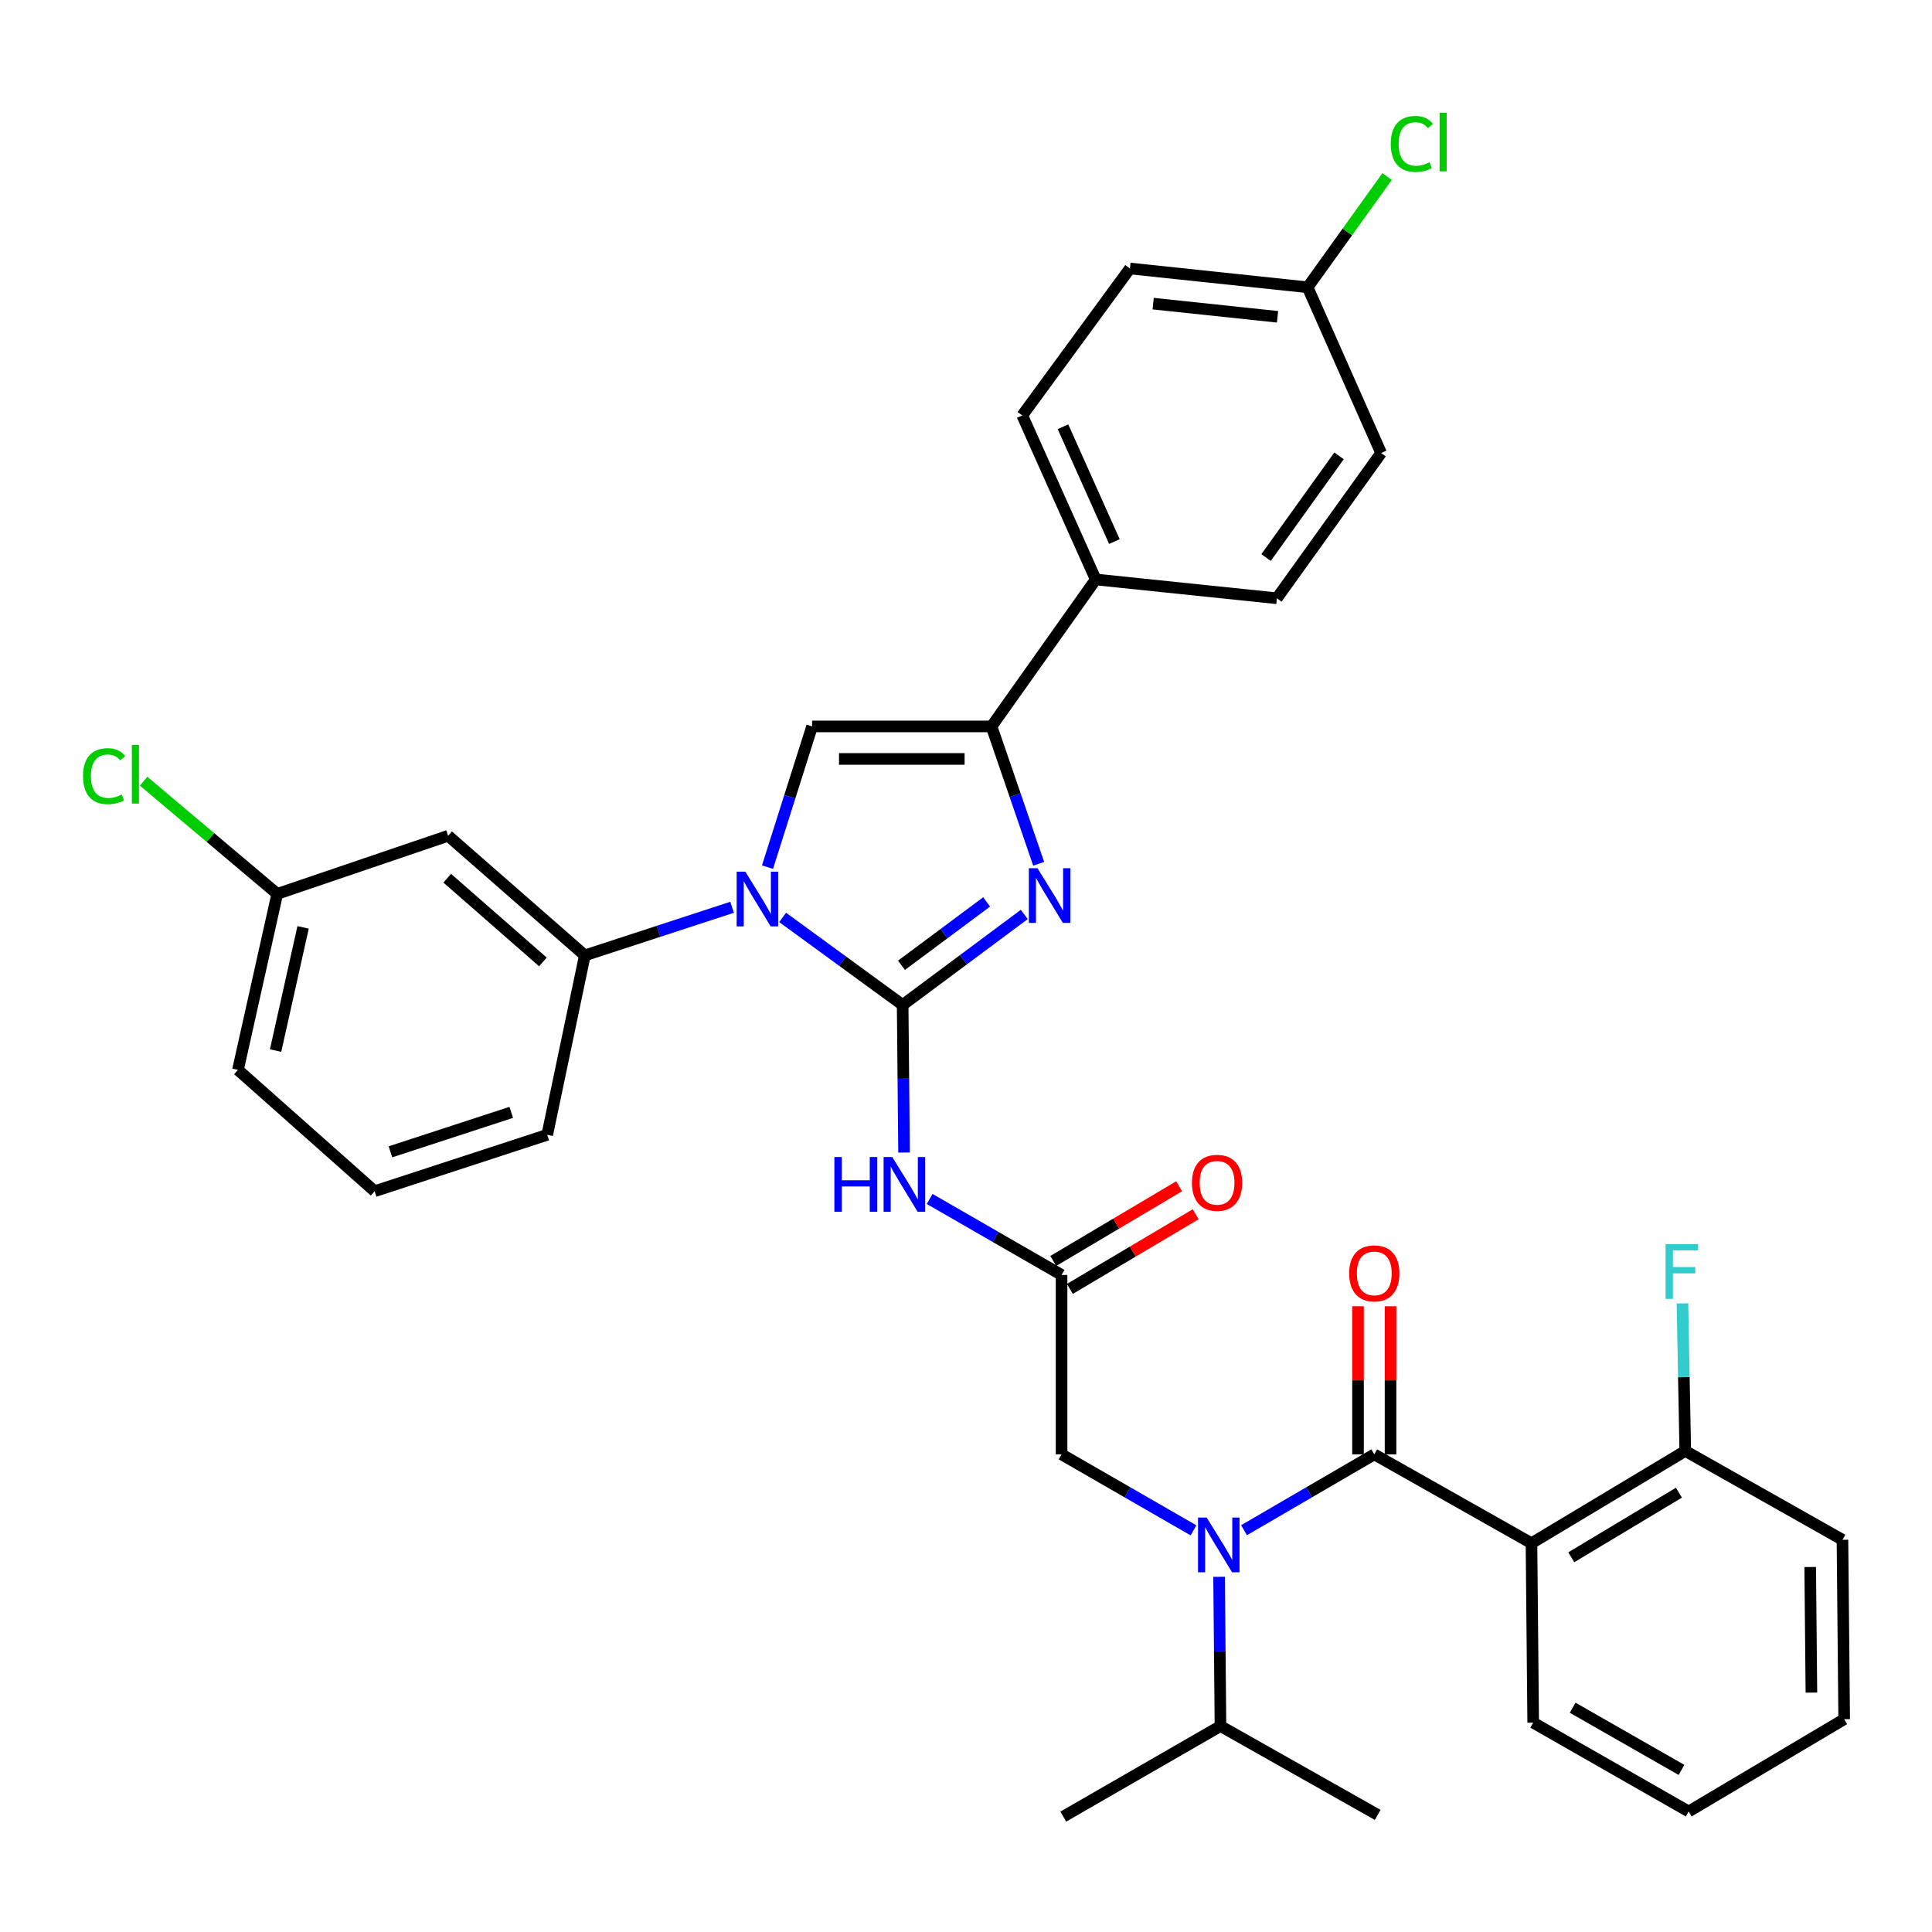 <?xml version='1.0' encoding='iso-8859-1'?>
<svg version='1.1' baseProfile='full'
              xmlns='http://www.w3.org/2000/svg'
                      xmlns:rdkit='http://www.rdkit.org/xml'
                      xmlns:xlink='http://www.w3.org/1999/xlink'
                  xml:space='preserve'
width='1000px' height='1000px' viewBox='0 0 1000 1000'>
<!-- END OF HEADER -->
<rect style='opacity:1.0;fill:#FFFFFF;stroke:none' width='1000' height='1000' x='0' y='0'> </rect>
<path class='bond-0' d='M 617.751,792.107 L 583.608,772.44' style='fill:none;fill-rule:evenodd;stroke:#0000FF;stroke-width:6px;stroke-linecap:butt;stroke-linejoin:miter;stroke-opacity:1' />
<path class='bond-0' d='M 583.608,772.44 L 549.465,752.773' style='fill:none;fill-rule:evenodd;stroke:#000000;stroke-width:6px;stroke-linecap:butt;stroke-linejoin:miter;stroke-opacity:1' />
<path class='bond-1' d='M 643.907,792.035 L 677.615,772.404' style='fill:none;fill-rule:evenodd;stroke:#0000FF;stroke-width:6px;stroke-linecap:butt;stroke-linejoin:miter;stroke-opacity:1' />
<path class='bond-1' d='M 677.615,772.404 L 711.323,752.773' style='fill:none;fill-rule:evenodd;stroke:#000000;stroke-width:6px;stroke-linecap:butt;stroke-linejoin:miter;stroke-opacity:1' />
<path class='bond-2' d='M 630.993,816.15 L 631.356,854.776' style='fill:none;fill-rule:evenodd;stroke:#0000FF;stroke-width:6px;stroke-linecap:butt;stroke-linejoin:miter;stroke-opacity:1' />
<path class='bond-2' d='M 631.356,854.776 L 631.718,893.402' style='fill:none;fill-rule:evenodd;stroke:#000000;stroke-width:6px;stroke-linecap:butt;stroke-linejoin:miter;stroke-opacity:1' />
<path class='bond-3' d='M 792.687,798.767 L 872.293,751.006' style='fill:none;fill-rule:evenodd;stroke:#000000;stroke-width:6px;stroke-linecap:butt;stroke-linejoin:miter;stroke-opacity:1' />
<path class='bond-3' d='M 813.289,806.038 L 869.013,772.605' style='fill:none;fill-rule:evenodd;stroke:#000000;stroke-width:6px;stroke-linecap:butt;stroke-linejoin:miter;stroke-opacity:1' />
<path class='bond-4' d='M 792.687,798.767 L 793.576,891.634' style='fill:none;fill-rule:evenodd;stroke:#000000;stroke-width:6px;stroke-linecap:butt;stroke-linejoin:miter;stroke-opacity:1' />
<path class='bond-5' d='M 792.687,798.767 L 711.323,752.773' style='fill:none;fill-rule:evenodd;stroke:#000000;stroke-width:6px;stroke-linecap:butt;stroke-linejoin:miter;stroke-opacity:1' />
<path class='bond-6' d='M 719.74,752.773 L 719.74,714.447' style='fill:none;fill-rule:evenodd;stroke:#000000;stroke-width:6px;stroke-linecap:butt;stroke-linejoin:miter;stroke-opacity:1' />
<path class='bond-6' d='M 719.74,714.447 L 719.74,676.121' style='fill:none;fill-rule:evenodd;stroke:#FF0000;stroke-width:6px;stroke-linecap:butt;stroke-linejoin:miter;stroke-opacity:1' />
<path class='bond-6' d='M 702.906,752.773 L 702.906,714.447' style='fill:none;fill-rule:evenodd;stroke:#000000;stroke-width:6px;stroke-linecap:butt;stroke-linejoin:miter;stroke-opacity:1' />
<path class='bond-6' d='M 702.906,714.447 L 702.906,676.121' style='fill:none;fill-rule:evenodd;stroke:#FF0000;stroke-width:6px;stroke-linecap:butt;stroke-linejoin:miter;stroke-opacity:1' />
<path class='bond-7' d='M 872.293,751.006 L 871.562,712.813' style='fill:none;fill-rule:evenodd;stroke:#000000;stroke-width:6px;stroke-linecap:butt;stroke-linejoin:miter;stroke-opacity:1' />
<path class='bond-7' d='M 871.562,712.813 L 870.832,674.621' style='fill:none;fill-rule:evenodd;stroke:#33CCCC;stroke-width:6px;stroke-linecap:butt;stroke-linejoin:miter;stroke-opacity:1' />
<path class='bond-8' d='M 872.293,751.006 L 953.657,796.99' style='fill:none;fill-rule:evenodd;stroke:#000000;stroke-width:6px;stroke-linecap:butt;stroke-linejoin:miter;stroke-opacity:1' />
<path class='bond-9' d='M 631.718,893.402 L 713.091,939.386' style='fill:none;fill-rule:evenodd;stroke:#000000;stroke-width:6px;stroke-linecap:butt;stroke-linejoin:miter;stroke-opacity:1' />
<path class='bond-10' d='M 631.718,893.402 L 550.354,940.275' style='fill:none;fill-rule:evenodd;stroke:#000000;stroke-width:6px;stroke-linecap:butt;stroke-linejoin:miter;stroke-opacity:1' />
<path class='bond-11' d='M 481.18,620.572 L 515.323,640.239' style='fill:none;fill-rule:evenodd;stroke:#0000FF;stroke-width:6px;stroke-linecap:butt;stroke-linejoin:miter;stroke-opacity:1' />
<path class='bond-11' d='M 515.323,640.239 L 549.465,659.906' style='fill:none;fill-rule:evenodd;stroke:#000000;stroke-width:6px;stroke-linecap:butt;stroke-linejoin:miter;stroke-opacity:1' />
<path class='bond-12' d='M 467.936,596.551 L 467.574,558.358' style='fill:none;fill-rule:evenodd;stroke:#0000FF;stroke-width:6px;stroke-linecap:butt;stroke-linejoin:miter;stroke-opacity:1' />
<path class='bond-12' d='M 467.574,558.358 L 467.213,520.166' style='fill:none;fill-rule:evenodd;stroke:#000000;stroke-width:6px;stroke-linecap:butt;stroke-linejoin:miter;stroke-opacity:1' />
<path class='bond-13' d='M 553.761,667.144 L 586.333,647.815' style='fill:none;fill-rule:evenodd;stroke:#000000;stroke-width:6px;stroke-linecap:butt;stroke-linejoin:miter;stroke-opacity:1' />
<path class='bond-13' d='M 586.333,647.815 L 618.906,628.486' style='fill:none;fill-rule:evenodd;stroke:#FF0000;stroke-width:6px;stroke-linecap:butt;stroke-linejoin:miter;stroke-opacity:1' />
<path class='bond-13' d='M 545.17,652.668 L 577.742,633.338' style='fill:none;fill-rule:evenodd;stroke:#000000;stroke-width:6px;stroke-linecap:butt;stroke-linejoin:miter;stroke-opacity:1' />
<path class='bond-13' d='M 577.742,633.338 L 610.315,614.009' style='fill:none;fill-rule:evenodd;stroke:#FF0000;stroke-width:6px;stroke-linecap:butt;stroke-linejoin:miter;stroke-opacity:1' />
<path class='bond-14' d='M 549.465,659.906 L 549.465,752.773' style='fill:none;fill-rule:evenodd;stroke:#000000;stroke-width:6px;stroke-linecap:butt;stroke-linejoin:miter;stroke-opacity:1' />
<path class='bond-15' d='M 405.097,474.856 L 436.155,497.511' style='fill:none;fill-rule:evenodd;stroke:#0000FF;stroke-width:6px;stroke-linecap:butt;stroke-linejoin:miter;stroke-opacity:1' />
<path class='bond-15' d='M 436.155,497.511 L 467.213,520.166' style='fill:none;fill-rule:evenodd;stroke:#000000;stroke-width:6px;stroke-linecap:butt;stroke-linejoin:miter;stroke-opacity:1' />
<path class='bond-16' d='M 397.26,448.822 L 408.8,412.407' style='fill:none;fill-rule:evenodd;stroke:#0000FF;stroke-width:6px;stroke-linecap:butt;stroke-linejoin:miter;stroke-opacity:1' />
<path class='bond-16' d='M 408.8,412.407 L 420.34,375.993' style='fill:none;fill-rule:evenodd;stroke:#000000;stroke-width:6px;stroke-linecap:butt;stroke-linejoin:miter;stroke-opacity:1' />
<path class='bond-17' d='M 378.941,469.602 L 340.825,482.057' style='fill:none;fill-rule:evenodd;stroke:#0000FF;stroke-width:6px;stroke-linecap:butt;stroke-linejoin:miter;stroke-opacity:1' />
<path class='bond-17' d='M 340.825,482.057 L 302.708,494.513' style='fill:none;fill-rule:evenodd;stroke:#000000;stroke-width:6px;stroke-linecap:butt;stroke-linejoin:miter;stroke-opacity:1' />
<path class='bond-18' d='M 467.213,520.166 L 498.688,496.74' style='fill:none;fill-rule:evenodd;stroke:#000000;stroke-width:6px;stroke-linecap:butt;stroke-linejoin:miter;stroke-opacity:1' />
<path class='bond-18' d='M 498.688,496.74 L 530.164,473.314' style='fill:none;fill-rule:evenodd;stroke:#0000FF;stroke-width:6px;stroke-linecap:butt;stroke-linejoin:miter;stroke-opacity:1' />
<path class='bond-18' d='M 466.605,499.634 L 488.638,483.236' style='fill:none;fill-rule:evenodd;stroke:#000000;stroke-width:6px;stroke-linecap:butt;stroke-linejoin:miter;stroke-opacity:1' />
<path class='bond-18' d='M 488.638,483.236 L 510.671,466.838' style='fill:none;fill-rule:evenodd;stroke:#0000FF;stroke-width:6px;stroke-linecap:butt;stroke-linejoin:miter;stroke-opacity:1' />
<path class='bond-19' d='M 537.617,447.083 L 525.412,411.538' style='fill:none;fill-rule:evenodd;stroke:#0000FF;stroke-width:6px;stroke-linecap:butt;stroke-linejoin:miter;stroke-opacity:1' />
<path class='bond-19' d='M 525.412,411.538 L 513.207,375.993' style='fill:none;fill-rule:evenodd;stroke:#000000;stroke-width:6px;stroke-linecap:butt;stroke-linejoin:miter;stroke-opacity:1' />
<path class='bond-20' d='M 513.207,375.993 L 567.15,299.931' style='fill:none;fill-rule:evenodd;stroke:#000000;stroke-width:6px;stroke-linecap:butt;stroke-linejoin:miter;stroke-opacity:1' />
<path class='bond-21' d='M 513.207,375.993 L 420.34,375.993' style='fill:none;fill-rule:evenodd;stroke:#000000;stroke-width:6px;stroke-linecap:butt;stroke-linejoin:miter;stroke-opacity:1' />
<path class='bond-21' d='M 499.277,392.827 L 434.27,392.827' style='fill:none;fill-rule:evenodd;stroke:#000000;stroke-width:6px;stroke-linecap:butt;stroke-linejoin:miter;stroke-opacity:1' />
<path class='bond-22' d='M 567.15,299.931 L 529.124,215.023' style='fill:none;fill-rule:evenodd;stroke:#000000;stroke-width:6px;stroke-linecap:butt;stroke-linejoin:miter;stroke-opacity:1' />
<path class='bond-22' d='M 576.81,280.315 L 550.192,220.879' style='fill:none;fill-rule:evenodd;stroke:#000000;stroke-width:6px;stroke-linecap:butt;stroke-linejoin:miter;stroke-opacity:1' />
<path class='bond-23' d='M 567.15,299.931 L 660.906,309.667' style='fill:none;fill-rule:evenodd;stroke:#000000;stroke-width:6px;stroke-linecap:butt;stroke-linejoin:miter;stroke-opacity:1' />
<path class='bond-24' d='M 529.124,215.023 L 584.845,138.962' style='fill:none;fill-rule:evenodd;stroke:#000000;stroke-width:6px;stroke-linecap:butt;stroke-linejoin:miter;stroke-opacity:1' />
<path class='bond-25' d='M 231.95,432.601 L 302.708,494.513' style='fill:none;fill-rule:evenodd;stroke:#000000;stroke-width:6px;stroke-linecap:butt;stroke-linejoin:miter;stroke-opacity:1' />
<path class='bond-25' d='M 231.478,454.557 L 281.009,497.895' style='fill:none;fill-rule:evenodd;stroke:#000000;stroke-width:6px;stroke-linecap:butt;stroke-linejoin:miter;stroke-opacity:1' />
<path class='bond-26' d='M 231.95,432.601 L 143.506,462.669' style='fill:none;fill-rule:evenodd;stroke:#000000;stroke-width:6px;stroke-linecap:butt;stroke-linejoin:miter;stroke-opacity:1' />
<path class='bond-27' d='M 302.708,494.513 L 283.246,587.38' style='fill:none;fill-rule:evenodd;stroke:#000000;stroke-width:6px;stroke-linecap:butt;stroke-linejoin:miter;stroke-opacity:1' />
<path class='bond-28' d='M 143.506,462.669 L 108.919,433.501' style='fill:none;fill-rule:evenodd;stroke:#000000;stroke-width:6px;stroke-linecap:butt;stroke-linejoin:miter;stroke-opacity:1' />
<path class='bond-28' d='M 108.919,433.501 L 74.332,404.334' style='fill:none;fill-rule:evenodd;stroke:#00CC00;stroke-width:6px;stroke-linecap:butt;stroke-linejoin:miter;stroke-opacity:1' />
<path class='bond-29' d='M 143.506,462.669 L 123.165,553.768' style='fill:none;fill-rule:evenodd;stroke:#000000;stroke-width:6px;stroke-linecap:butt;stroke-linejoin:miter;stroke-opacity:1' />
<path class='bond-29' d='M 156.884,480.002 L 142.646,543.772' style='fill:none;fill-rule:evenodd;stroke:#000000;stroke-width:6px;stroke-linecap:butt;stroke-linejoin:miter;stroke-opacity:1' />
<path class='bond-30' d='M 193.914,616.568 L 123.165,553.768' style='fill:none;fill-rule:evenodd;stroke:#000000;stroke-width:6px;stroke-linecap:butt;stroke-linejoin:miter;stroke-opacity:1' />
<path class='bond-31' d='M 193.914,616.568 L 283.246,587.38' style='fill:none;fill-rule:evenodd;stroke:#000000;stroke-width:6px;stroke-linecap:butt;stroke-linejoin:miter;stroke-opacity:1' />
<path class='bond-31' d='M 202.086,596.188 L 264.618,575.757' style='fill:none;fill-rule:evenodd;stroke:#000000;stroke-width:6px;stroke-linecap:butt;stroke-linejoin:miter;stroke-opacity:1' />
<path class='bond-32' d='M 660.906,309.667 L 714.859,234.485' style='fill:none;fill-rule:evenodd;stroke:#000000;stroke-width:6px;stroke-linecap:butt;stroke-linejoin:miter;stroke-opacity:1' />
<path class='bond-32' d='M 655.322,288.575 L 693.089,235.947' style='fill:none;fill-rule:evenodd;stroke:#000000;stroke-width:6px;stroke-linecap:butt;stroke-linejoin:miter;stroke-opacity:1' />
<path class='bond-33' d='M 676.823,148.697 L 714.859,234.485' style='fill:none;fill-rule:evenodd;stroke:#000000;stroke-width:6px;stroke-linecap:butt;stroke-linejoin:miter;stroke-opacity:1' />
<path class='bond-34' d='M 676.823,148.697 L 697.394,120.033' style='fill:none;fill-rule:evenodd;stroke:#000000;stroke-width:6px;stroke-linecap:butt;stroke-linejoin:miter;stroke-opacity:1' />
<path class='bond-34' d='M 697.394,120.033 L 717.964,91.369' style='fill:none;fill-rule:evenodd;stroke:#00CC00;stroke-width:6px;stroke-linecap:butt;stroke-linejoin:miter;stroke-opacity:1' />
<path class='bond-35' d='M 676.823,148.697 L 584.845,138.962' style='fill:none;fill-rule:evenodd;stroke:#000000;stroke-width:6px;stroke-linecap:butt;stroke-linejoin:miter;stroke-opacity:1' />
<path class='bond-35' d='M 661.255,163.977 L 596.869,157.162' style='fill:none;fill-rule:evenodd;stroke:#000000;stroke-width:6px;stroke-linecap:butt;stroke-linejoin:miter;stroke-opacity:1' />
<path class='bond-36' d='M 793.576,891.634 L 874.061,937.619' style='fill:none;fill-rule:evenodd;stroke:#000000;stroke-width:6px;stroke-linecap:butt;stroke-linejoin:miter;stroke-opacity:1' />
<path class='bond-36' d='M 814,883.915 L 870.339,916.105' style='fill:none;fill-rule:evenodd;stroke:#000000;stroke-width:6px;stroke-linecap:butt;stroke-linejoin:miter;stroke-opacity:1' />
<path class='bond-37' d='M 953.657,796.99 L 954.545,889.857' style='fill:none;fill-rule:evenodd;stroke:#000000;stroke-width:6px;stroke-linecap:butt;stroke-linejoin:miter;stroke-opacity:1' />
<path class='bond-37' d='M 936.957,811.081 L 937.579,876.088' style='fill:none;fill-rule:evenodd;stroke:#000000;stroke-width:6px;stroke-linecap:butt;stroke-linejoin:miter;stroke-opacity:1' />
<path class='bond-38' d='M 874.061,937.619 L 954.545,889.857' style='fill:none;fill-rule:evenodd;stroke:#000000;stroke-width:6px;stroke-linecap:butt;stroke-linejoin:miter;stroke-opacity:1' />
<path  class='atom-0' d='M 624.579 785.486
L 633.859 800.486
Q 634.779 801.966, 636.259 804.646
Q 637.739 807.326, 637.819 807.486
L 637.819 785.486
L 641.579 785.486
L 641.579 813.806
L 637.699 813.806
L 627.739 797.406
Q 626.579 795.486, 625.339 793.286
Q 624.139 791.086, 623.779 790.406
L 623.779 813.806
L 620.099 813.806
L 620.099 785.486
L 624.579 785.486
' fill='#0000FF'/>
<path  class='atom-3' d='M 698.323 659.098
Q 698.323 652.298, 701.683 648.498
Q 705.043 644.698, 711.323 644.698
Q 717.603 644.698, 720.963 648.498
Q 724.323 652.298, 724.323 659.098
Q 724.323 665.978, 720.923 669.898
Q 717.523 673.778, 711.323 673.778
Q 705.083 673.778, 701.683 669.898
Q 698.323 666.018, 698.323 659.098
M 711.323 670.578
Q 715.643 670.578, 717.963 667.698
Q 720.323 664.778, 720.323 659.098
Q 720.323 653.538, 717.963 650.738
Q 715.643 647.898, 711.323 647.898
Q 707.003 647.898, 704.643 650.698
Q 702.323 653.498, 702.323 659.098
Q 702.323 664.818, 704.643 667.698
Q 707.003 670.578, 711.323 670.578
' fill='#FF0000'/>
<path  class='atom-5' d='M 862.096 643.978
L 878.936 643.978
L 878.936 647.218
L 865.896 647.218
L 865.896 655.818
L 877.496 655.818
L 877.496 659.098
L 865.896 659.098
L 865.896 672.298
L 862.096 672.298
L 862.096 643.978
' fill='#33CCCC'/>
<path  class='atom-8' d='M 431.872 598.873
L 435.712 598.873
L 435.712 610.913
L 450.192 610.913
L 450.192 598.873
L 454.032 598.873
L 454.032 627.193
L 450.192 627.193
L 450.192 614.113
L 435.712 614.113
L 435.712 627.193
L 431.872 627.193
L 431.872 598.873
' fill='#0000FF'/>
<path  class='atom-8' d='M 461.832 598.873
L 471.112 613.873
Q 472.032 615.353, 473.512 618.033
Q 474.992 620.713, 475.072 620.873
L 475.072 598.873
L 478.832 598.873
L 478.832 627.193
L 474.952 627.193
L 464.992 610.793
Q 463.832 608.873, 462.592 606.673
Q 461.392 604.473, 461.032 603.793
L 461.032 627.193
L 457.352 627.193
L 457.352 598.873
L 461.832 598.873
' fill='#0000FF'/>
<path  class='atom-10' d='M 616.95 612.224
Q 616.95 605.424, 620.31 601.624
Q 623.67 597.824, 629.95 597.824
Q 636.23 597.824, 639.59 601.624
Q 642.95 605.424, 642.95 612.224
Q 642.95 619.104, 639.55 623.024
Q 636.15 626.904, 629.95 626.904
Q 623.71 626.904, 620.31 623.024
Q 616.95 619.144, 616.95 612.224
M 629.95 623.704
Q 634.27 623.704, 636.59 620.824
Q 638.95 617.904, 638.95 612.224
Q 638.95 606.664, 636.59 603.864
Q 634.27 601.024, 629.95 601.024
Q 625.63 601.024, 623.27 603.824
Q 620.95 606.624, 620.95 612.224
Q 620.95 617.944, 623.27 620.824
Q 625.63 623.704, 629.95 623.704
' fill='#FF0000'/>
<path  class='atom-12' d='M 385.771 451.165
L 395.051 466.165
Q 395.971 467.645, 397.451 470.325
Q 398.931 473.005, 399.011 473.165
L 399.011 451.165
L 402.771 451.165
L 402.771 479.485
L 398.891 479.485
L 388.931 463.085
Q 387.771 461.165, 386.531 458.965
Q 385.331 456.765, 384.971 456.085
L 384.971 479.485
L 381.291 479.485
L 381.291 451.165
L 385.771 451.165
' fill='#0000FF'/>
<path  class='atom-14' d='M 537.014 449.397
L 546.294 464.397
Q 547.214 465.877, 548.694 468.557
Q 550.174 471.237, 550.254 471.397
L 550.254 449.397
L 554.014 449.397
L 554.014 477.717
L 550.134 477.717
L 540.174 461.317
Q 539.014 459.397, 537.774 457.197
Q 536.574 454.997, 536.214 454.317
L 536.214 477.717
L 532.534 477.717
L 532.534 449.397
L 537.014 449.397
' fill='#0000FF'/>
<path  class='atom-22' d='M 42.971 401.737
Q 42.971 394.697, 46.251 391.017
Q 49.571 387.297, 55.851 387.297
Q 61.691 387.297, 64.811 391.417
L 62.171 393.577
Q 59.891 390.577, 55.851 390.577
Q 51.571 390.577, 49.291 393.457
Q 47.051 396.297, 47.051 401.737
Q 47.051 407.337, 49.371 410.217
Q 51.731 413.097, 56.291 413.097
Q 59.411 413.097, 63.051 411.217
L 64.171 414.217
Q 62.691 415.177, 60.451 415.737
Q 58.211 416.297, 55.731 416.297
Q 49.571 416.297, 46.251 412.537
Q 42.971 408.777, 42.971 401.737
' fill='#00CC00'/>
<path  class='atom-22' d='M 68.251 385.577
L 71.931 385.577
L 71.931 415.937
L 68.251 415.937
L 68.251 385.577
' fill='#00CC00'/>
<path  class='atom-30' d='M 719.856 74.495
Q 719.856 67.455, 723.136 63.775
Q 726.456 60.055, 732.736 60.055
Q 738.576 60.055, 741.696 64.175
L 739.056 66.335
Q 736.776 63.335, 732.736 63.335
Q 728.456 63.335, 726.176 66.215
Q 723.936 69.055, 723.936 74.495
Q 723.936 80.095, 726.256 82.975
Q 728.616 85.855, 733.176 85.855
Q 736.296 85.855, 739.936 83.975
L 741.056 86.975
Q 739.576 87.935, 737.336 88.495
Q 735.096 89.055, 732.616 89.055
Q 726.456 89.055, 723.136 85.295
Q 719.856 81.535, 719.856 74.495
' fill='#00CC00'/>
<path  class='atom-30' d='M 745.136 58.335
L 748.816 58.335
L 748.816 88.695
L 745.136 88.695
L 745.136 58.335
' fill='#00CC00'/>
</svg>
